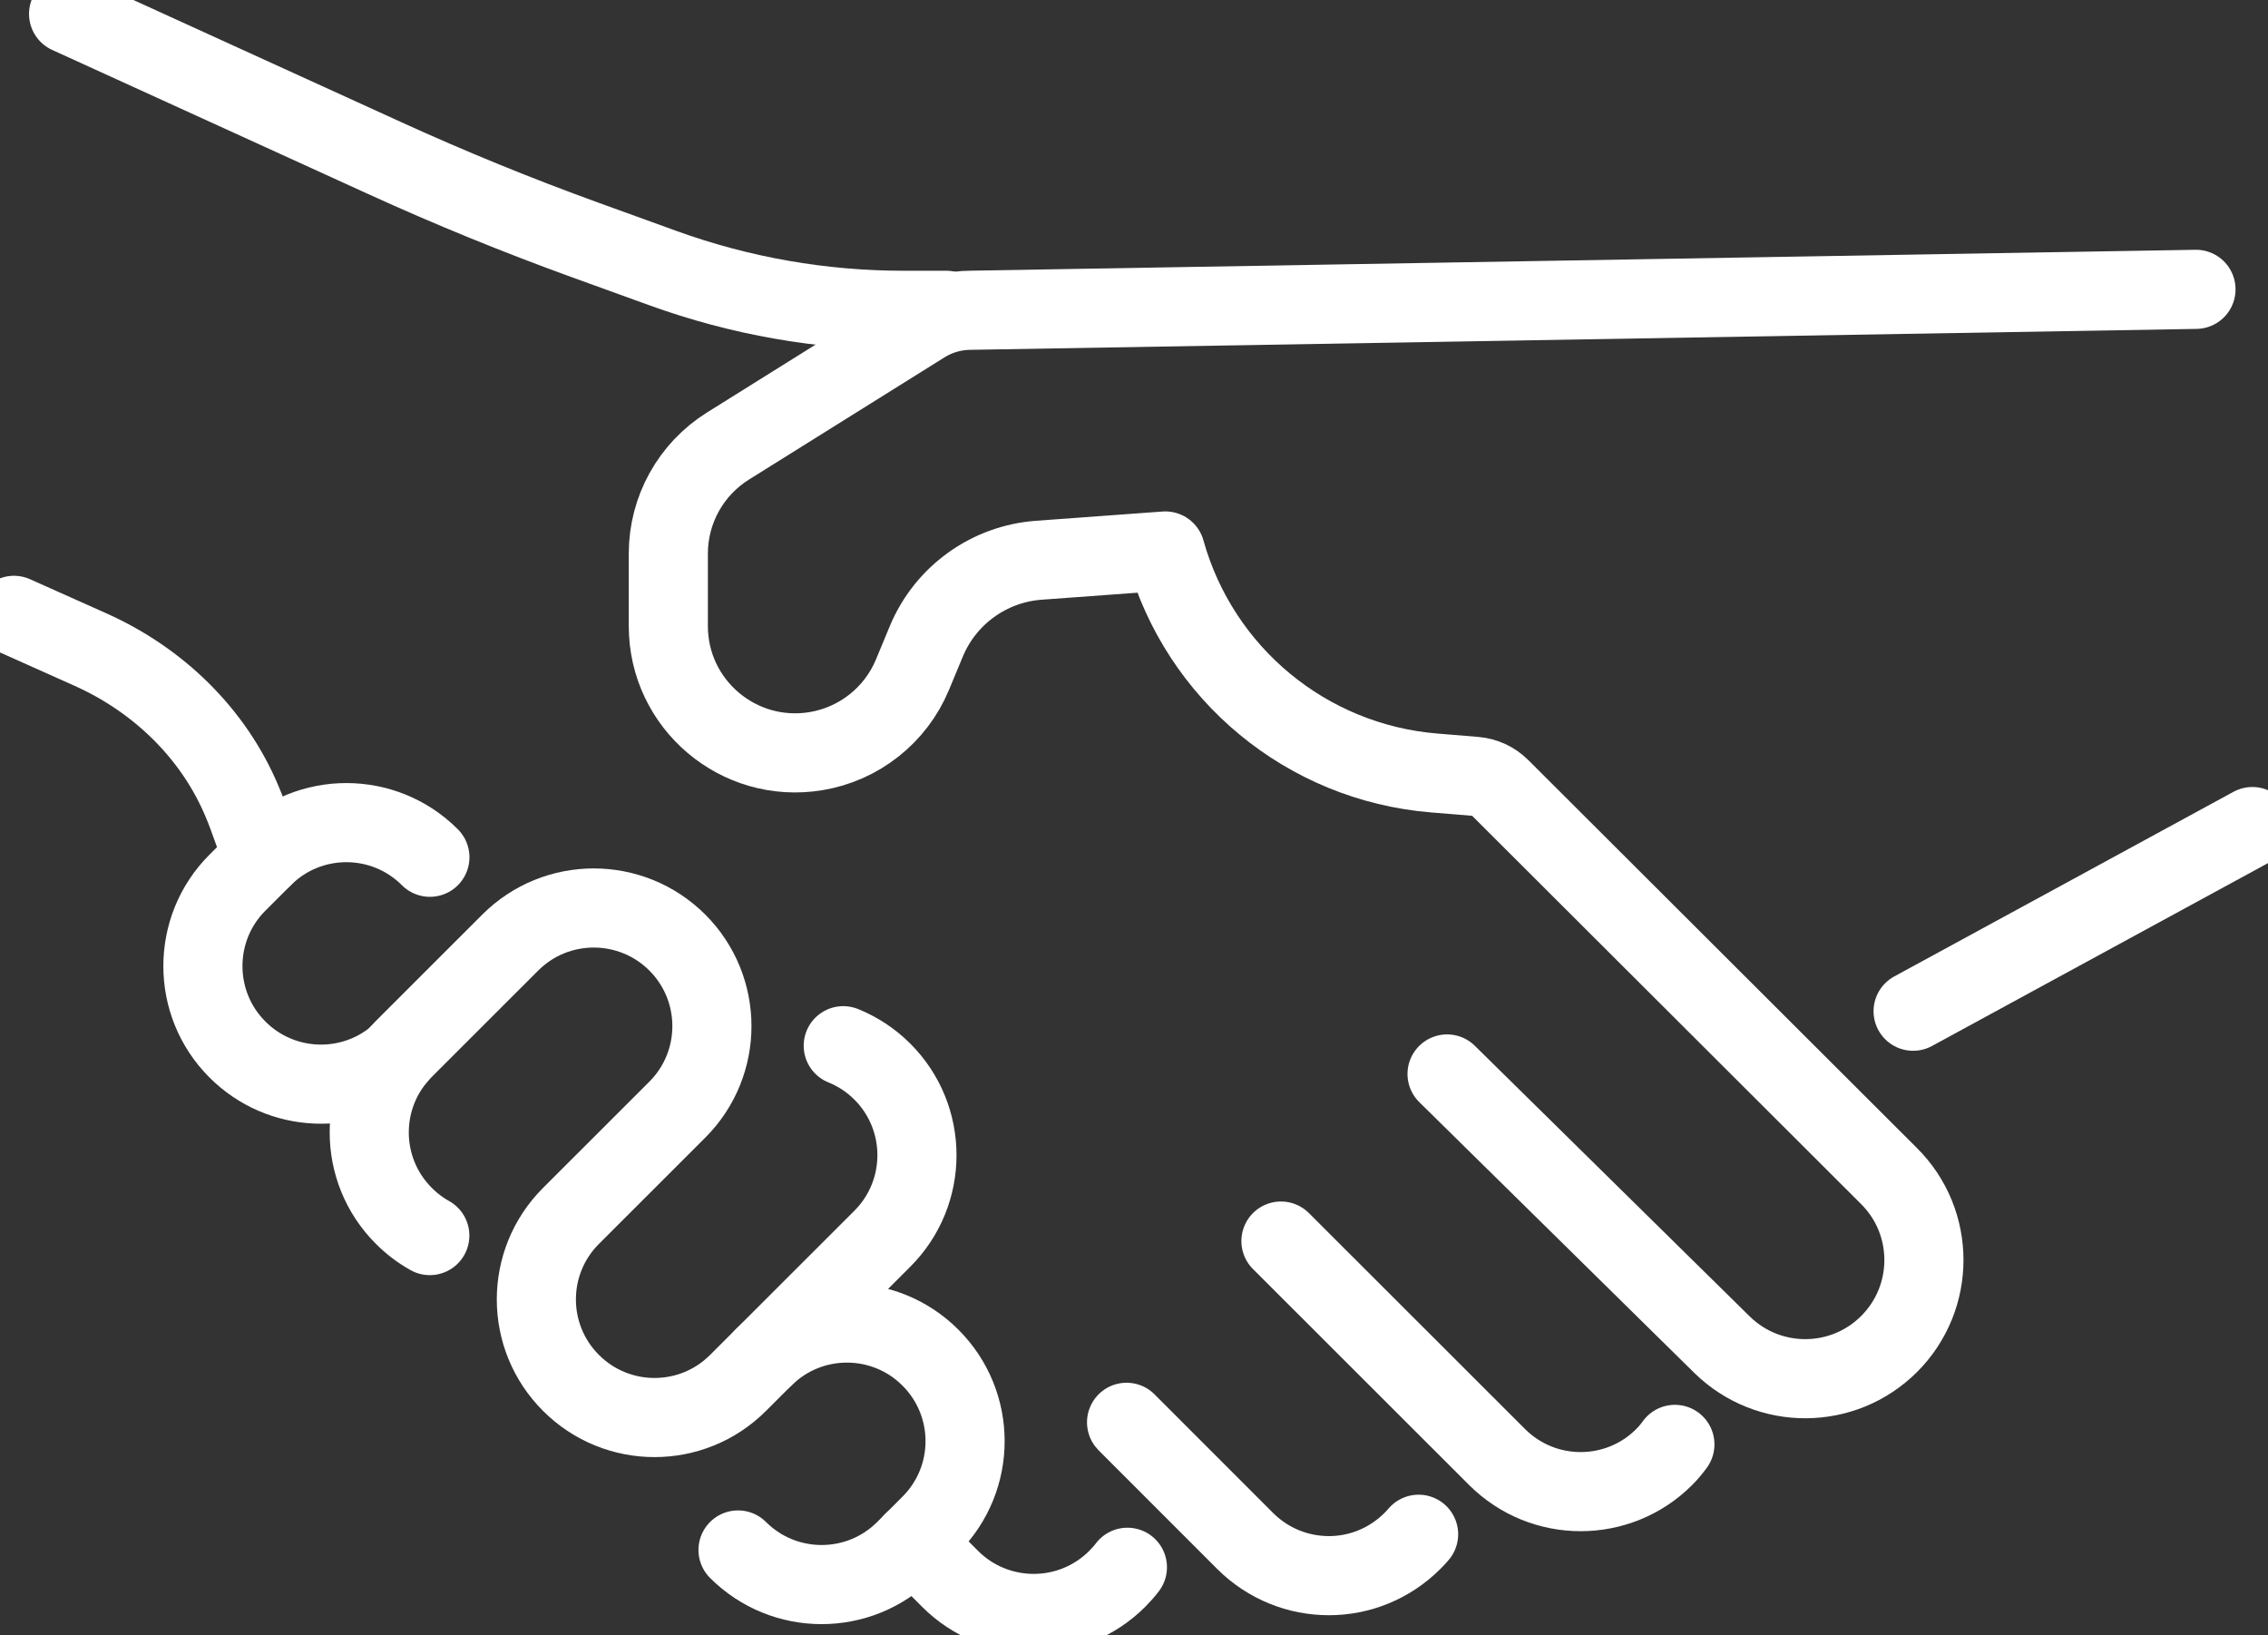 <?xml version="1.0" encoding="UTF-8"?>
<svg xmlns="http://www.w3.org/2000/svg" width="86" height="62" viewBox="0 0 86 62" fill="none">
  <rect x="0" y="0" width="86" height="62" fill="#333333" stroke="none"/>
  <g clip-path="url(#clip0_129_38362)">
    <path d="M42.75 59.421C42.634 59.574 42.503 59.721 42.362 59.862C41.488 60.734 40.343 61.172 39.197 61.172C38.052 61.172 36.899 60.734 36.029 59.862L34.626 58.458" stroke="white" stroke-width="3" stroke-miterlimit="2" stroke-linecap="round" stroke-linejoin="round"></path>
    <path d="M53.792 58.169C53.718 58.256 53.641 58.341 53.556 58.424C52.678 59.3 51.533 59.739 50.391 59.739C49.242 59.739 48.093 59.3 47.215 58.424L42.721 53.929L42.718 53.925" stroke="white" stroke-width="3" stroke-miterlimit="2" stroke-linecap="round" stroke-linejoin="round"></path>
    <path d="M63.51 54.762C63.39 54.931 63.252 55.092 63.104 55.241C62.234 56.114 61.085 56.553 59.936 56.553C58.787 56.553 57.641 56.114 56.767 55.241L48.572 47.053" stroke="white" stroke-width="3" stroke-miterlimit="2" stroke-linecap="round" stroke-linejoin="round"></path>
    <path d="M54.871 40.718L65.304 50.988C67.07 52.713 69.889 52.697 71.634 50.955C73.396 49.193 73.393 46.336 71.623 44.581L56.887 29.874C56.63 29.62 56.291 29.464 55.932 29.434L54.374 29.306C49.552 28.908 45.489 25.55 44.188 20.89L39.391 21.241C37.502 21.379 35.849 22.57 35.123 24.32L34.601 25.577C33.963 27.114 32.575 28.211 30.936 28.48C28.003 28.96 25.342 26.701 25.342 23.734V20.988C25.342 19.33 26.198 17.789 27.605 16.91L35.017 12.278C35.553 11.941 36.177 11.763 36.811 11.763L83.269 10.97" stroke="white" stroke-width="3" stroke-miterlimit="2" stroke-linecap="round" stroke-linejoin="round"></path>
    <path d="M16.298 46.845C15.945 46.648 15.614 46.399 15.315 46.099C13.563 44.351 13.563 41.516 15.315 39.767L19.347 35.737C21.095 33.988 23.932 33.988 25.684 35.737C27.432 37.486 27.432 40.321 25.684 42.07L21.652 46.099C19.9 47.848 19.9 50.683 21.652 52.432C23.4 54.181 26.237 54.181 27.985 52.432L33.459 46.963C35.207 45.214 35.207 42.379 33.459 40.63C33.022 40.193 32.514 39.865 31.975 39.647" stroke="white" stroke-width="3" stroke-miterlimit="2" stroke-linecap="round" stroke-linejoin="round"></path>
    <path d="M16.301 32.502C14.553 30.751 11.712 30.751 9.968 32.502L9.006 33.462C8.131 34.335 7.694 35.479 7.694 36.628C7.694 37.776 8.131 38.92 9.006 39.793C10.659 41.446 13.284 41.536 15.043 40.064" stroke="white" stroke-width="3" stroke-miterlimit="2" stroke-linecap="round" stroke-linejoin="round"></path>
    <path d="M28.948 51.473C30.696 49.724 33.533 49.724 35.281 51.473C37.033 53.222 37.033 56.057 35.281 57.805L34.323 58.765C32.574 60.514 29.737 60.514 27.985 58.765" stroke="white" stroke-width="3" stroke-miterlimit="2" stroke-linecap="round" stroke-linejoin="round"></path>
    <path d="M35.873 11.764L34.273 11.765C31.157 11.768 28.067 11.226 25.137 10.165L22.173 9.092C19.604 8.161 17.073 7.128 14.588 5.994L2.601 0.528" stroke="white" stroke-width="3" stroke-miterlimit="2" stroke-linecap="round" stroke-linejoin="round"></path>
    <path d="M85.408 31.338L72.543 38.339" stroke="white" stroke-width="3" stroke-miterlimit="2" stroke-linecap="round" stroke-linejoin="round"></path>
    <path d="M9.964 32.501L9.376 30.881C9.316 30.723 9.256 30.566 9.189 30.41C8.11 27.814 6.002 25.778 3.433 24.629L0.529 23.33" stroke="white" stroke-width="3" stroke-miterlimit="2" stroke-linecap="round" stroke-linejoin="round"></path>
  </g>
  <defs>
    <clipPath id="clip0_129_38362">
      <rect width="86" height="62" fill="white"></rect>
    </clipPath>
  </defs>
</svg>
